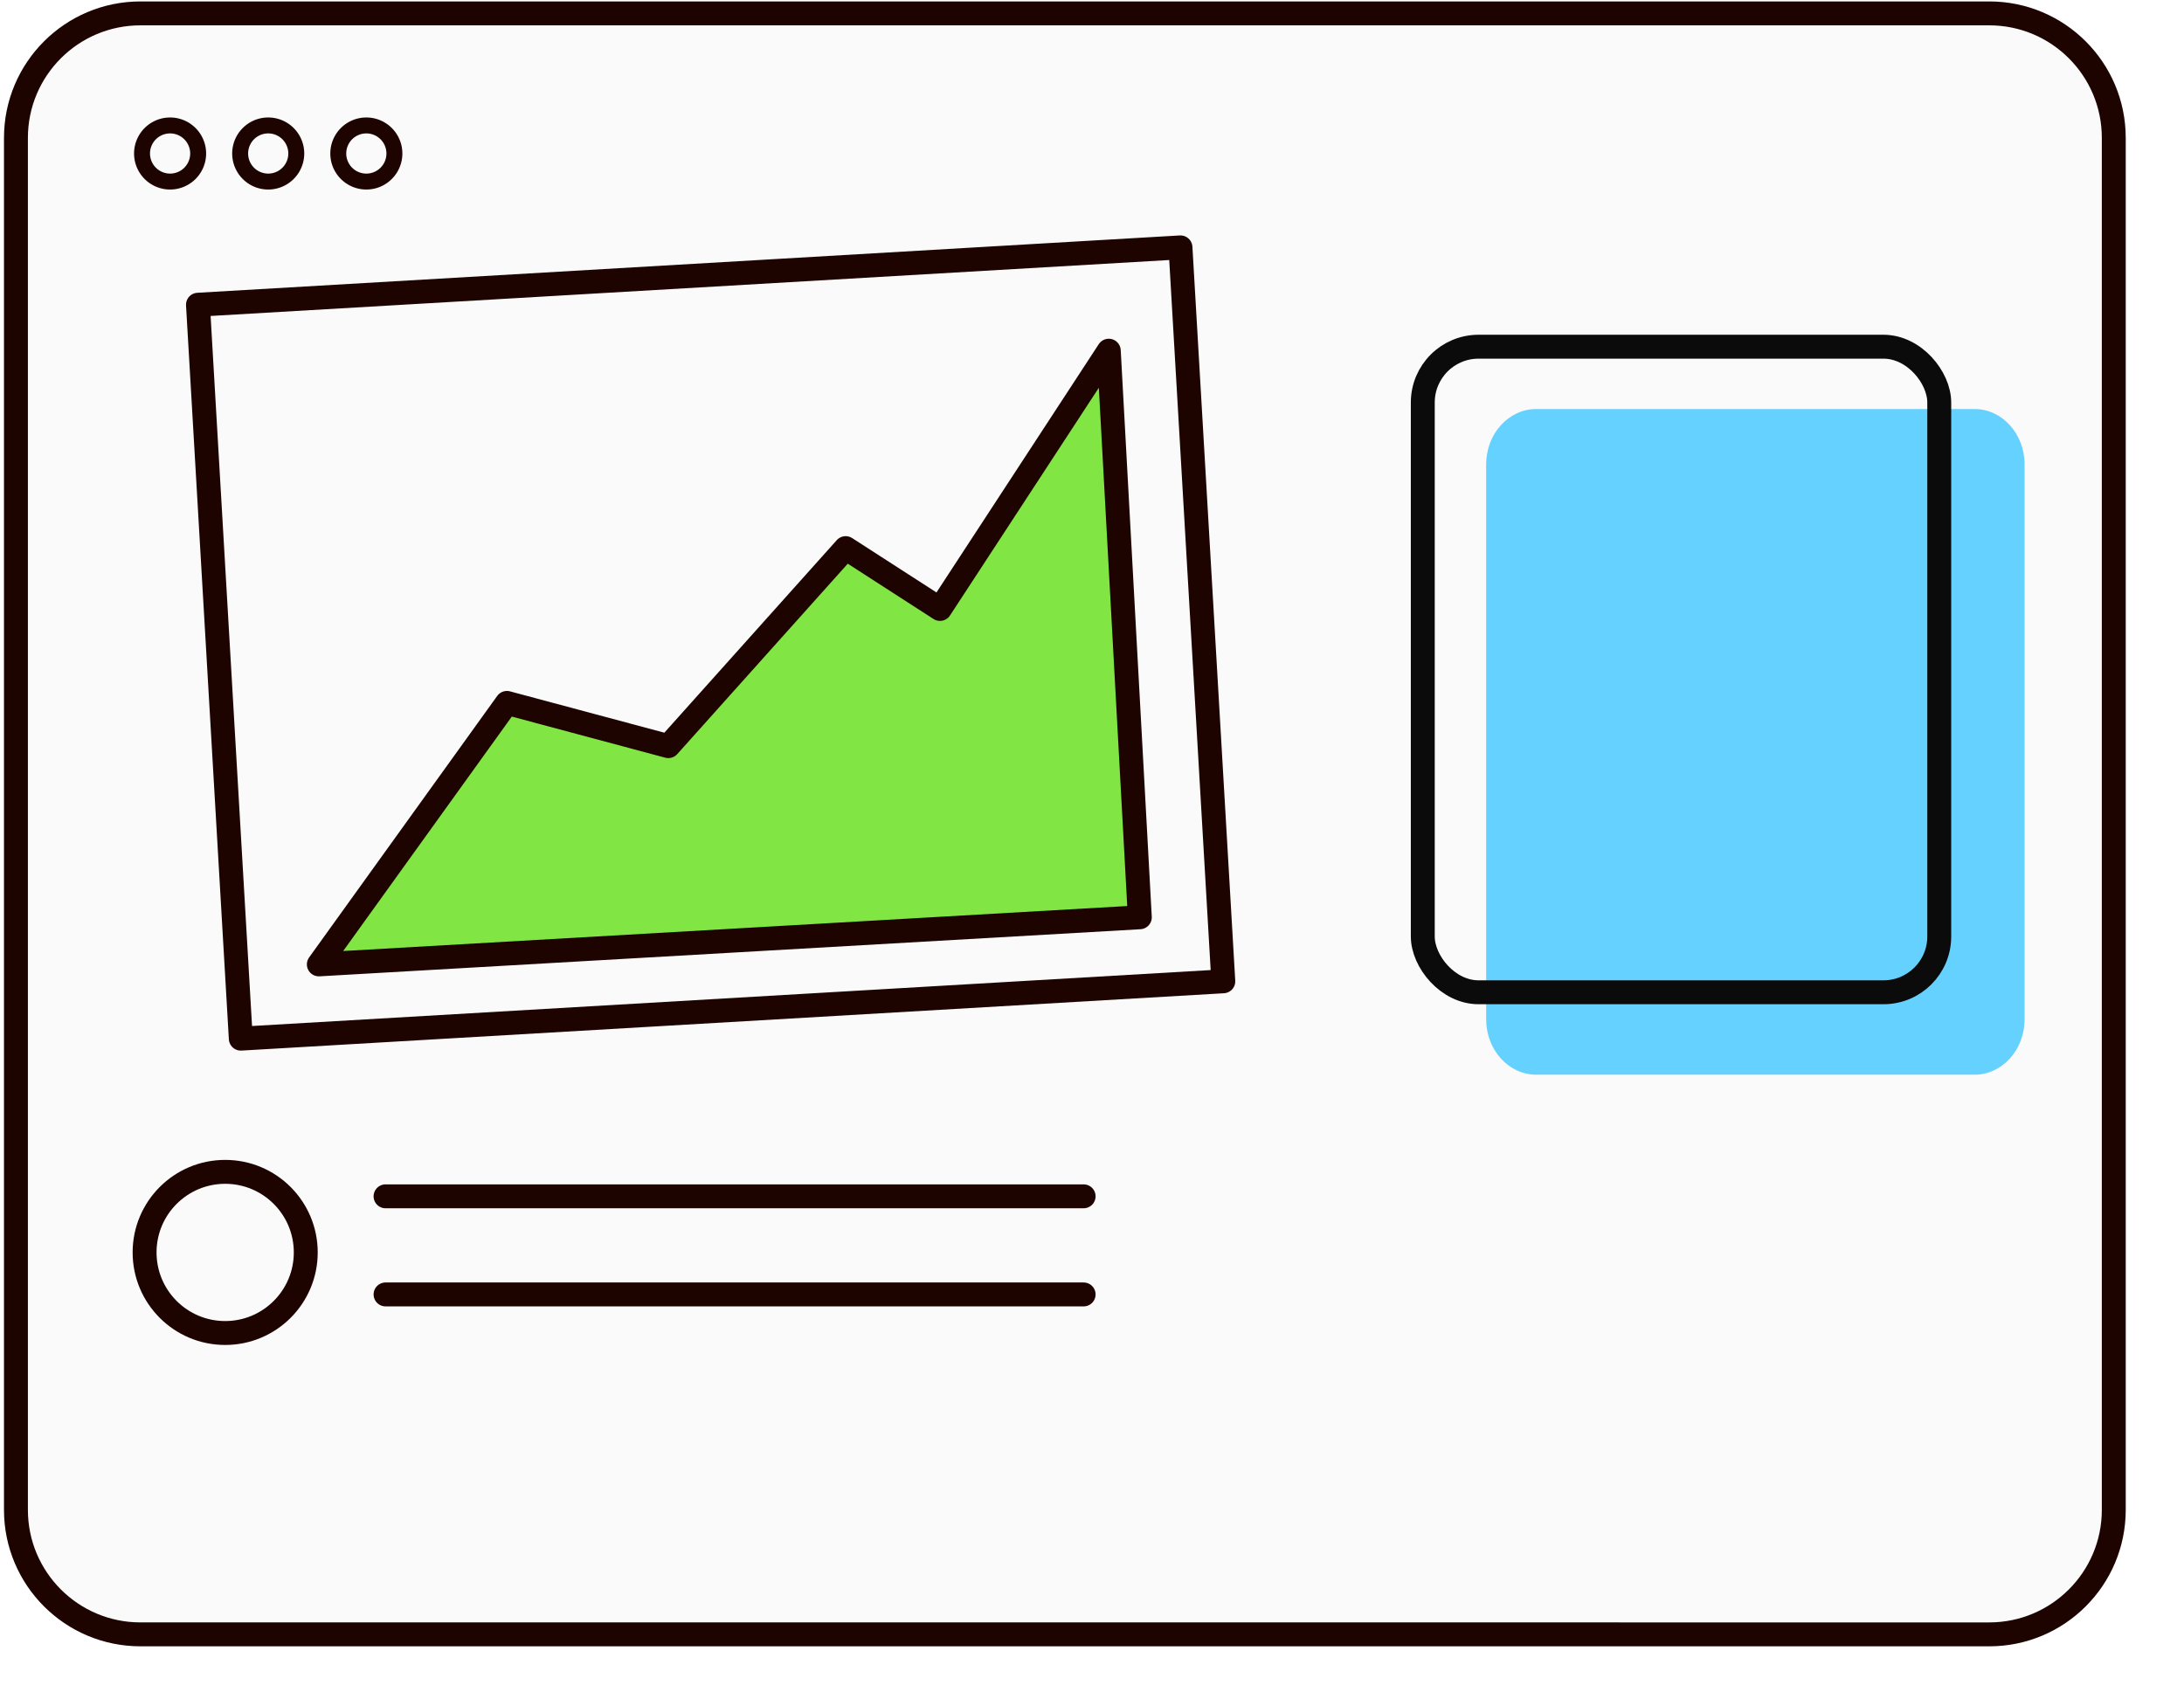 <svg xmlns="http://www.w3.org/2000/svg" xmlns:xlink="http://www.w3.org/1999/xlink" width="274" height="214"><defs><filter x="-1.9%" y="-2.5%" width="106.5%" height="108.4%" filterUnits="objectBoundingBox" id="a"></filter><filter x="-2%" y="-2.7%" width="108.1%" height="110.8%" filterUnits="objectBoundingBox" id="c"></filter><path d="M15.62 0h231.95c8.627 0 15.62 6.993 15.62 15.62v172.14c0 8.627-6.993 15.62-15.62 15.62H15.62C6.993 203.38 0 196.387 0 187.76V15.62C0 6.993 6.993 0 15.62 0Z" id="b"></path><path d="M2.582 3.518h123.473V95.76H2.582V3.52Z" id="d"></path></defs><g transform="translate(2 1.68)" fill="none" fill-rule="evenodd"><g stroke-linecap="round" stroke-linejoin="round" fill-rule="nonzero"><use fill="#000" filter="url(#a)" xlink:href="#b"></use><use stroke="#1E0400" stroke-width="3" fill="#FAFAFA" xlink:href="#b"></use></g><path d="M22.86 17.58a3.52 3.52 0 1 1-7.04 0 3.52 3.52 0 0 1 7.04 0Zm24.62 0a3.52 3.52 0 1 1-7.04 0 3.52 3.52 0 0 1 7.04 0Zm-12.31 0a3.52 3.52 0 1 1-7.04 0 3.52 3.52 0 0 1 7.04 0Z" stroke="#1E0400" stroke-width="2" fill="#FAFAFA" fill-rule="nonzero" stroke-linecap="round" stroke-linejoin="round"></path><path d="M36.36 155.46c0 5.584-4.526 10.11-10.11 10.11-5.583 0-10.11-4.526-10.11-10.11s4.527-10.11 10.11-10.11c5.584 0 10.11 4.526 10.11 10.11Z" stroke="#1E0400" stroke-width="3" fill="#FAFAFA" fill-rule="nonzero" stroke-linecap="round" stroke-linejoin="round"></path><path stroke="#1E0400" stroke-width="3" stroke-linecap="round" stroke-linejoin="round" d="M46.37 148.42h87.58m-87.58 12.31h87.58"></path><g fill-rule="nonzero"><g transform="rotate(-3.34 579.234 -327.307)"><use fill="#000" filter="url(#c)" xlink:href="#d"></use><use fill="#FAFAFA" xlink:href="#d"></use></g><path d="m22.836 36.553 123.263-7.194 5.374 92.084-123.263 7.194-5.374-92.084Z" stroke="#1E0400" stroke-width="3" stroke-linecap="round" stroke-linejoin="round"></path><path stroke="#1E0400" stroke-width="3" fill="#81E644" stroke-linecap="round" stroke-linejoin="round" d="m38 119.32 103-5.91-3.895-71.09-21.176 32.403-11.833-7.632-22.247 24.846-20.252-5.425z"></path></g><path d="M190.733 49.64h54.985c3.47 0 6.282 3.112 6.282 6.95v69.62c0 3.838-2.813 6.95-6.282 6.95h-54.985c-3.47 0-6.283-3.112-6.283-6.95V56.59c0-3.838 2.813-6.95 6.283-6.95Z" fill="#65D1FF" fill-rule="nonzero"></path><rect stroke="#0B0B0B" stroke-width="3" x="176.5" y="41.82" width="64.794" height="81" rx="7"></rect></g></svg>